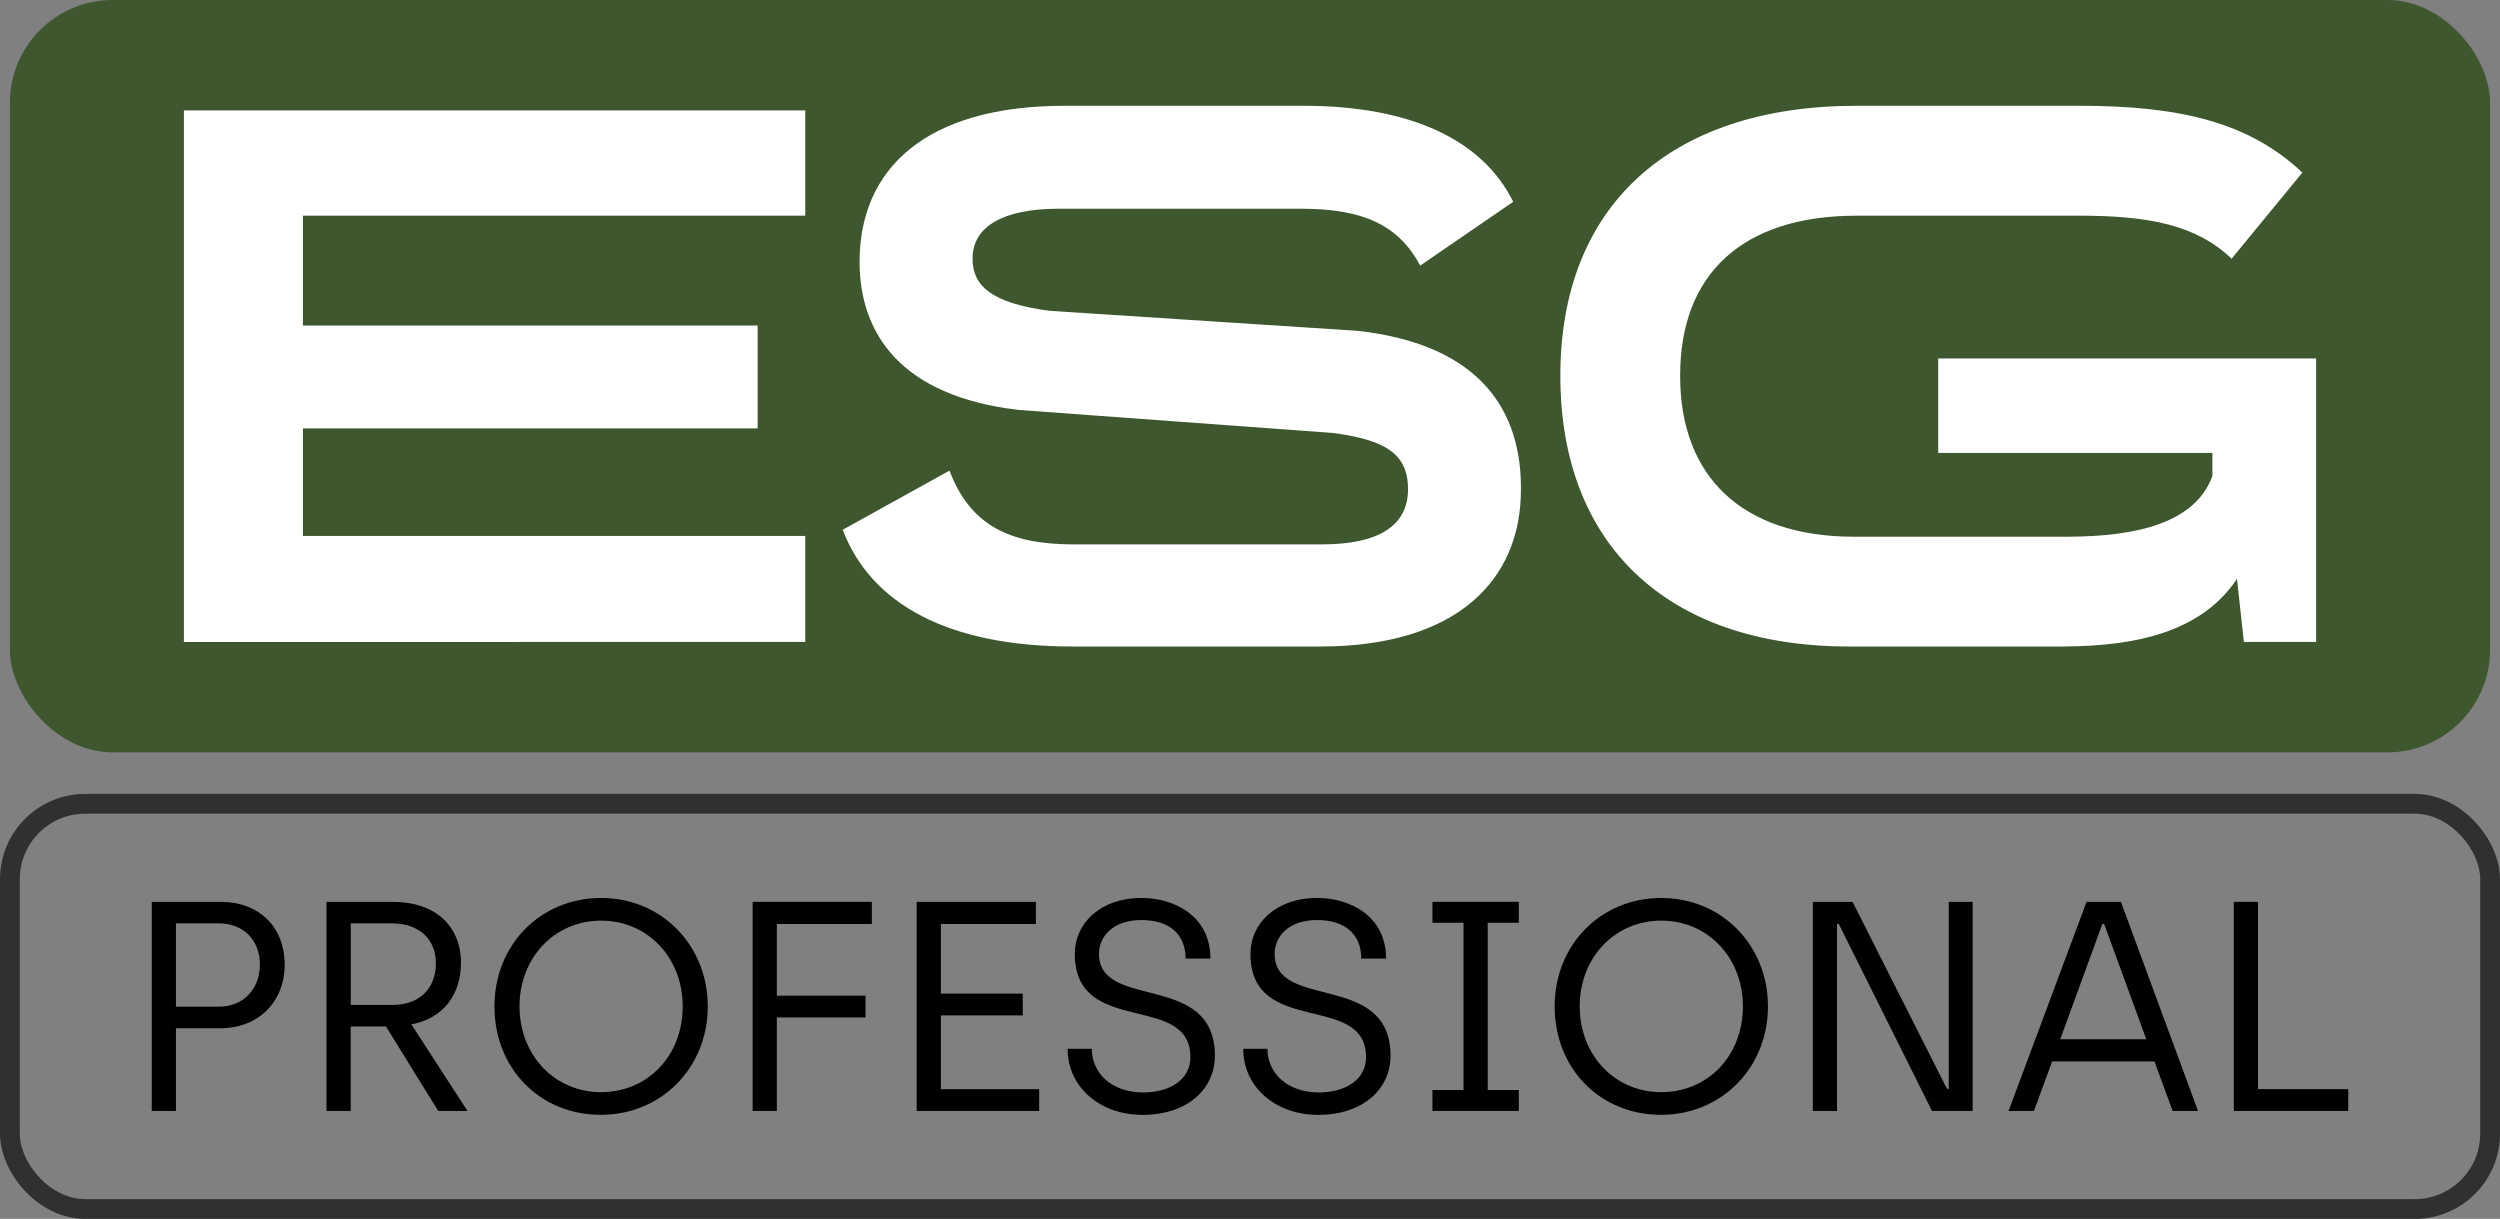 <?xml version="1.0" encoding="UTF-8"?>
<svg id="Layer_2" data-name="Layer 2" xmlns="http://www.w3.org/2000/svg" viewBox="0 0 424.71 207.07">
  <rect x="0" y="0" width="424.71" height="207.07" fill="#808080" stroke="none"/>
  <defs>
    <style>
      .cls-1 {
        fill: #fff;
      }

      .cls-2 {
        fill: none;
        stroke: #30302f;
        stroke-miterlimit: 10;
        stroke-width: 3.36px;
      }

      .cls-3 {
        fill: #3e572f;
      }
    </style>
  </defs>
  <g id="Layer_1-2" data-name="Layer 1">
    <g>
      <g>
        <path d="m25.78,153.21h11.72c6.45,0,10.86,4.21,10.86,10.66s-4.62,10.81-10.86,10.81h-7.61v14.06h-4.11v-35.53Zm11.37,17.81c4.26,0,7-3.05,7-7.16s-2.74-7-7-7h-7.26v14.16h7.26Z"/>
        <path d="m55.47,153.21h11.27c7.26,0,11.57,4.16,11.57,10.35,0,5.28-2.89,9.44-8.43,10.46l9.54,14.72h-4.97l-8.88-14.36h-5.99v14.36h-4.11v-35.53Zm11.27,17.51c4.16,0,7.31-2.44,7.31-7.11,0-3.76-2.54-6.75-7.56-6.75h-6.9v13.86h7.16Z"/>
        <path d="m84,170.97c0-10.46,7.82-18.42,18.12-18.42s18.12,8.07,18.12,18.42-7.82,18.42-18.17,18.42-18.07-7.87-18.07-18.42Zm31.98,0c0-8.32-5.99-14.57-13.86-14.57s-13.86,6.24-13.86,14.57,5.99,14.57,13.86,14.57,13.86-6.14,13.86-14.57Z"/>
        <path d="m127.86,153.21h20.25v3.76h-16.14v12.18h15.07v3.7h-15.07v15.89h-4.11v-35.53Z"/>
        <path d="m155.73,153.21h20.25v3.76h-16.14v11.83h13.91v3.7h-13.91v12.54h16.7v3.7h-20.81v-35.53Z"/>
        <path d="m181.37,178.18h4.11c0,4.11,3.35,7.41,8.73,7.41,4.67,0,8.02-2.28,8.02-5.99,0-11.12-19.64-3.35-19.64-17.56,0-5.07,4.21-9.49,11.37-9.49,5.38,0,11.67,2.94,11.67,10.3h-4.21c0-4.06-2.69-6.55-7.51-6.55s-7.21,2.79-7.21,5.74c0,9.7,19.69,2.94,19.69,17.31,0,5.58-4.57,10.05-12.33,10.05-7.06,0-12.69-4.62-12.69-11.22Z"/>
        <path d="m211.21,178.18h4.11c0,4.11,3.35,7.41,8.73,7.41,4.67,0,8.02-2.28,8.02-5.99,0-11.12-19.64-3.35-19.64-17.56,0-5.07,4.21-9.49,11.37-9.49,5.38,0,11.67,2.94,11.67,10.3h-4.21c0-4.06-2.69-6.55-7.51-6.55s-7.21,2.79-7.21,5.74c0,9.7,19.69,2.94,19.69,17.31,0,5.58-4.57,10.05-12.33,10.05-7.06,0-12.69-4.62-12.69-11.22Z"/>
        <path d="m243.35,185.18h5.28v-28.42h-5.28v-3.55h14.67v3.55h-5.28v28.42h5.28v3.55h-14.67v-3.55Z"/>
        <path d="m264.11,170.97c0-10.46,7.82-18.42,18.12-18.42s18.12,8.07,18.12,18.42-7.82,18.42-18.17,18.42-18.07-7.87-18.07-18.42Zm31.98,0c0-8.32-5.99-14.57-13.86-14.57s-13.86,6.24-13.86,14.57,5.99,14.57,13.86,14.57,13.86-6.14,13.86-14.57Z"/>
        <path d="m307.97,153.21h6.75l16.04,31.77h.3v-31.77h4.06v35.53h-6.9l-15.84-31.77h-.3v31.77h-4.11v-35.53Z"/>
        <path d="m365.99,180.31h-17.36l-3.1,8.43h-4.31l13.25-35.53h5.84l13.1,35.53h-4.31l-3.1-8.43Zm-1.37-3.76l-7.16-19.59h-.3l-7.16,19.59h14.62Z"/>
        <path d="m379.49,153.21h4.11v31.82h15.33v3.7h-19.44v-35.53Z"/>
      </g>
      <g>
        <rect class="cls-3" x="1.68" width="421.35" height="127.82" rx="17.46" ry="17.46"/>
        <g>
          <path class="cls-1" d="m241.28,45.12c-3.65-6.79-9.53-9.66-20.22-9.66h-41.23c-9.39,0-14.61,3-14.61,8.48,0,4.57,3.13,7.57,13.18,8.87l52.19,3.39c21.27,2.35,27.92,13.96,27.79,27.01,0,15.4-10.96,26.62-34.06,26.62h-42.15c-21.01,0-34.19-7.18-39.01-19.83l18.14-10.05c3.52,9.27,10.18,12.53,21.01,12.53h42.28c9.79,0,14.61-3.26,14.61-9.39s-4.05-8.35-12.66-9.53l-53.5-3.92c-20.09-2.35-27.01-13.05-27.01-25.18,0-15.66,11.09-26.49,34.84-26.49h40.58c18.53,0,30.53,6,35.62,16.31l-15.79,10.83Z"/>
          <path class="cls-1" d="m136.8,18.76v17.88H51.46v18.66h77.25v17.48H51.46v18.27h85.34v18.01H31.24V18.76h105.56Z"/>
          <path class="cls-1" d="m379.12,43.95c-6-5.74-14.09-7.31-25.84-7.31h-37.84c-19.44,0-30.01,9.92-30.01,27.14v.13c0,17.09,10.57,27.27,29.49,27.27h36.14c12.27,0,21.92-2.48,24.79-10.31v-3.92h-46.58v-16.05h64.2v48.15h-12.27l-1.17-10.7c-5.74,8.48-15.92,11.48-29.88,11.48h-36.01c-30.92,0-49.06-17.35-49.06-45.93v-.13c0-28.45,18.27-45.8,50.37-45.8h37.84c17.22,0,28.84,2.87,37.84,11.35l-12,14.61Z"/>
        </g>
      </g>
      <rect class="cls-2" x="1.68" y="136.55" width="421.35" height="68.84" rx="12.81" ry="12.81"/>
    </g>
  </g>
</svg>